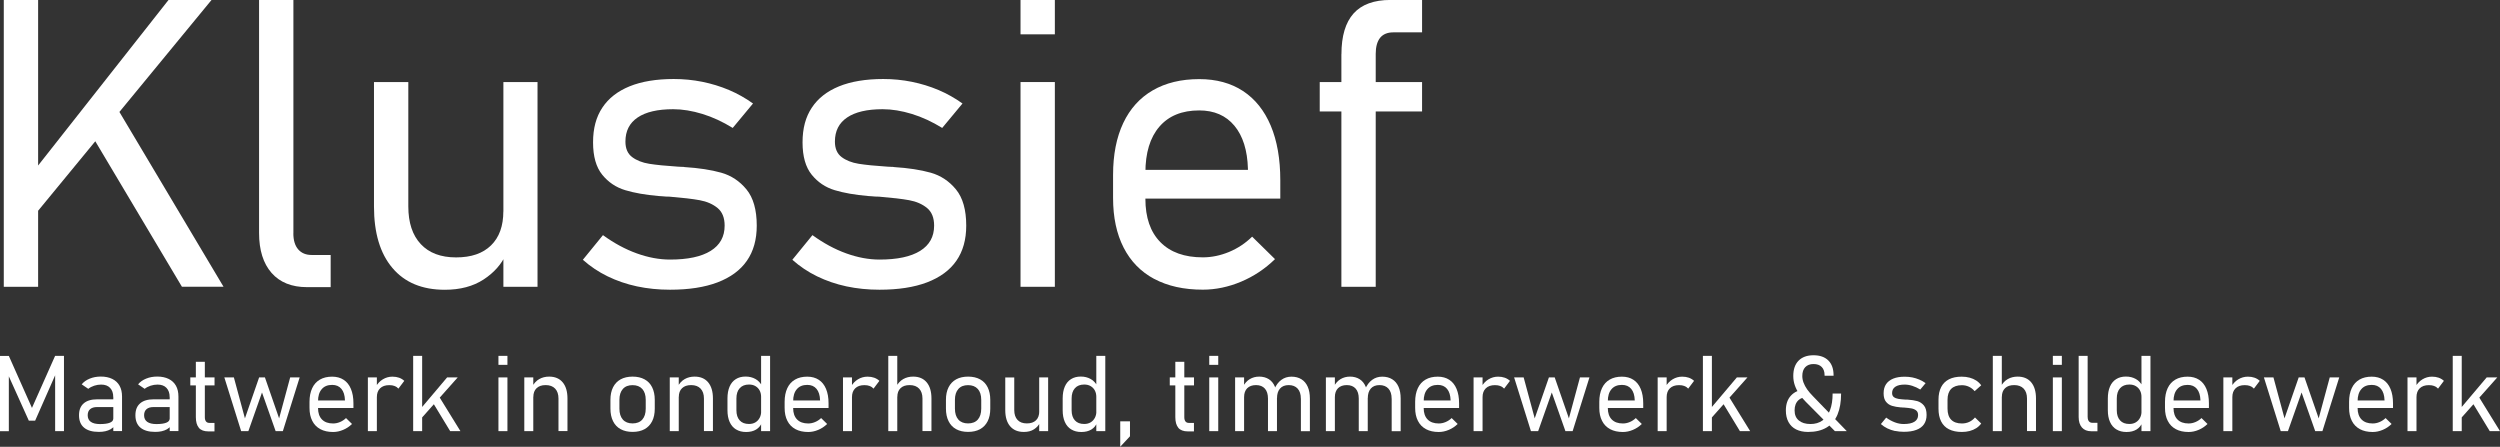 <?xml version="1.0" encoding="UTF-8"?><svg xmlns="http://www.w3.org/2000/svg" viewBox="0 0 495.14 88.49"><rect x="0" y="0" width="495.14" height="88.49" fill="#333333" stroke="none"/><defs><style>.d{fill:#fff;}</style></defs><g id="a"/><g id="b"><g id="c"><g><path class="d" d="M.75,0H7.55V56.8H.75V0ZM5.25,35.7L33.37,0h8.52L5.83,43.83l-.59-8.12Zm12.73-9.22l4.77-5.82,21.52,36.13h-8.24L17.98,26.48Z"/><path class="d" d="M58.1,46.21c0,1.38,.32,2.44,.96,3.18,.64,.74,1.53,1.11,2.68,1.11h3.75v6.37h-4.69c-3.02,0-5.36-.94-7.01-2.81-1.65-1.88-2.48-4.52-2.48-7.93V0h6.8V46.21Z"/><path class="d" d="M80.87,40.9c0,3.2,.82,5.68,2.46,7.44s3.97,2.64,6.99,2.64,5.31-.79,6.93-2.38c1.63-1.59,2.44-3.84,2.44-6.76l.55,8.48c-.91,2.01-2.4,3.69-4.47,5.04-2.07,1.35-4.63,2.03-7.68,2.03-4.48,0-7.94-1.44-10.37-4.32-2.44-2.88-3.65-6.93-3.65-12.17V16.25h6.8v24.65Zm18.83-24.65h6.76V56.8h-6.76V16.25Z"/><path class="d" d="M126.16,56.72c-2.07-.44-4.01-1.11-5.82-1.99-1.81-.88-3.44-1.98-4.9-3.28l3.98-4.88c2.19,1.59,4.41,2.79,6.68,3.61s4.47,1.23,6.6,1.23c3.52,0,6.2-.57,8.05-1.72,1.85-1.15,2.77-2.81,2.77-5,0-1.56-.47-2.73-1.41-3.5-.94-.77-2.12-1.28-3.54-1.54-1.42-.26-3.41-.49-5.96-.7-.23,0-.48,0-.74-.02-.26-.01-.51-.03-.74-.06-.1,0-.21,0-.31-.02-.1-.01-.21-.02-.31-.02-2.66-.23-4.89-.62-6.7-1.17-1.81-.55-3.32-1.56-4.53-3.05s-1.82-3.62-1.82-6.41,.61-5.03,1.84-6.88c1.22-1.85,3.02-3.25,5.39-4.22,2.37-.96,5.29-1.45,8.75-1.45,1.93,0,3.81,.18,5.64,.55,1.84,.37,3.6,.91,5.29,1.62,1.69,.72,3.28,1.61,4.77,2.68l-4.02,4.84c-1.98-1.22-3.98-2.15-6-2.77-2.02-.62-3.95-.94-5.8-.94-3.07,0-5.42,.55-7.03,1.64-1.62,1.09-2.42,2.68-2.42,4.77,0,1.38,.44,2.4,1.33,3.07,.88,.66,2.01,1.11,3.38,1.33,1.37,.22,3.27,.41,5.72,.57,.13,0,.27,0,.41,.02,.14,.01,.28,.02,.41,.02h.23c.08,0,.16,.01,.23,.04,2.84,.18,5.25,.55,7.25,1.11,1.99,.56,3.67,1.67,5.02,3.32,1.35,1.65,2.03,4.04,2.03,7.17,0,2.76-.65,5.08-1.95,6.95-1.3,1.88-3.24,3.3-5.8,4.28-2.57,.98-5.71,1.46-9.43,1.46-2.29,0-4.47-.22-6.54-.66Z"/><path class="d" d="M167.65,56.72c-2.07-.44-4.01-1.11-5.82-1.99-1.81-.88-3.44-1.98-4.9-3.28l3.98-4.88c2.19,1.59,4.41,2.79,6.68,3.61s4.47,1.23,6.6,1.23c3.52,0,6.2-.57,8.05-1.72,1.85-1.15,2.77-2.81,2.77-5,0-1.56-.47-2.73-1.41-3.5-.94-.77-2.12-1.28-3.54-1.54-1.42-.26-3.41-.49-5.96-.7-.23,0-.48,0-.74-.02-.26-.01-.51-.03-.74-.06-.1,0-.21,0-.31-.02-.1-.01-.21-.02-.31-.02-2.66-.23-4.89-.62-6.7-1.17-1.81-.55-3.32-1.56-4.53-3.05s-1.82-3.62-1.82-6.41,.61-5.03,1.84-6.88c1.22-1.85,3.02-3.25,5.39-4.22,2.37-.96,5.29-1.45,8.75-1.45,1.93,0,3.81,.18,5.64,.55,1.84,.37,3.6,.91,5.29,1.62,1.69,.72,3.28,1.61,4.77,2.68l-4.02,4.84c-1.98-1.22-3.98-2.15-6-2.77-2.02-.62-3.95-.94-5.8-.94-3.07,0-5.42,.55-7.03,1.64-1.62,1.09-2.42,2.68-2.42,4.77,0,1.38,.44,2.4,1.33,3.07,.88,.66,2.01,1.11,3.38,1.33,1.37,.22,3.27,.41,5.72,.57,.13,0,.27,0,.41,.02,.14,.01,.28,.02,.41,.02h.23c.08,0,.16,.01,.23,.04,2.84,.18,5.25,.55,7.25,1.11,1.99,.56,3.67,1.67,5.02,3.32,1.35,1.65,2.03,4.04,2.03,7.17,0,2.76-.65,5.08-1.95,6.95-1.3,1.88-3.24,3.3-5.8,4.28-2.57,.98-5.71,1.46-9.43,1.46-2.29,0-4.47-.22-6.54-.66Z"/><path class="d" d="M202.12,0h6.8V6.8h-6.8V0Zm0,16.25h6.8V56.8h-6.8V16.25Z"/><path class="d" d="M228.61,55.25c-2.66-1.42-4.68-3.49-6.07-6.21-1.39-2.72-2.09-6-2.09-9.82v-4.57c0-4.01,.67-7.43,2.01-10.27,1.34-2.84,3.29-5,5.84-6.48,2.55-1.48,5.62-2.23,9.22-2.23,3.38,0,6.28,.79,8.67,2.36,2.4,1.58,4.22,3.86,5.49,6.86,1.26,3,1.89,6.6,1.89,10.82v3.63h-28.32v-5.7h21.91v-.2c-.1-3.67-1-6.52-2.68-8.54-1.68-2.02-4-3.03-6.97-3.03-3.41,0-6.04,1.07-7.89,3.22-1.85,2.15-2.77,5.19-2.77,9.12v5.16c0,3.72,.99,6.59,2.97,8.59,1.98,2.01,4.78,3.01,8.4,3.01,1.74,0,3.48-.36,5.2-1.07,1.72-.72,3.24-1.72,4.57-3.03l4.53,4.45c-1.98,1.93-4.22,3.42-6.72,4.47s-5.03,1.58-7.58,1.58c-3.75,0-6.95-.71-9.61-2.13Z"/><path class="d" d="M261.38,16.25h20.27v5.82h-20.27v-5.82Zm4.3-5.51c0-3.59,.8-6.28,2.4-8.07,1.6-1.78,4.04-2.68,7.32-2.68h6.25V6.41h-5.7c-1.17,0-2.04,.37-2.62,1.09-.57,.73-.86,1.78-.86,3.16V56.8h-6.8V10.74Z"/></g><g><path class="d" d="M10.92,70.48h1.75v14.91h-1.75v-11.99l.12,.66-4.08,9.26h-1.25l-4.08-9.05,.12-.86v11.99H0v-14.91H1.75l4.58,10.3,4.58-10.3Z"/><path class="d" d="M16.65,84.7c-.67-.56-1-1.38-1-2.45s.31-1.81,.92-2.35c.61-.54,1.5-.81,2.67-.81h3.28l.14,1.53h-3.41c-.62,0-1.08,.14-1.4,.42-.32,.28-.48,.68-.48,1.21,0,.57,.21,1.01,.62,1.3,.41,.29,1.02,.44,1.81,.44,.86,0,1.52-.09,1.96-.27,.45-.18,.67-.44,.67-.79l.22,1.45c-.2,.25-.45,.47-.75,.64-.3,.17-.65,.3-1.04,.39s-.82,.13-1.29,.13c-1.28,0-2.25-.28-2.92-.84Zm5.78-6.06c0-.78-.21-1.38-.63-1.82s-1.01-.65-1.77-.65c-.46,0-.92,.07-1.37,.22-.45,.15-.84,.35-1.18,.62l-1.3-.89c.4-.49,.93-.86,1.59-1.13,.66-.27,1.39-.41,2.2-.41,.88,0,1.64,.16,2.27,.47,.63,.31,1.11,.76,1.44,1.35,.33,.59,.49,1.3,.49,2.14v6.84h-1.73v-6.75Z"/><path class="d" d="M27.82,84.7c-.67-.56-1-1.38-1-2.45s.31-1.81,.92-2.35c.61-.54,1.5-.81,2.67-.81h3.28l.14,1.53h-3.41c-.62,0-1.08,.14-1.4,.42-.32,.28-.48,.68-.48,1.21,0,.57,.21,1.01,.62,1.3,.41,.29,1.02,.44,1.81,.44,.86,0,1.52-.09,1.96-.27,.45-.18,.67-.44,.67-.79l.22,1.45c-.2,.25-.45,.47-.75,.64-.3,.17-.65,.3-1.04,.39s-.82,.13-1.29,.13c-1.28,0-2.25-.28-2.92-.84Zm5.78-6.06c0-.78-.21-1.38-.63-1.82s-1.01-.65-1.77-.65c-.46,0-.92,.07-1.37,.22-.45,.15-.84,.35-1.18,.62l-1.3-.89c.4-.49,.93-.86,1.59-1.13,.66-.27,1.39-.41,2.2-.41,.88,0,1.64,.16,2.27,.47,.63,.31,1.11,.76,1.44,1.35,.33,.59,.49,1.3,.49,2.14v6.84h-1.73v-6.75Z"/><path class="d" d="M37.69,74.75h4.8v1.58h-4.8v-1.58Zm1.7,9.98c-.4-.48-.6-1.18-.6-2.11v-10.97h1.78v10.99c0,.36,.08,.64,.23,.83,.15,.19,.38,.29,.68,.29h1v1.68h-1.21c-.86,0-1.49-.24-1.89-.71Z"/><path class="d" d="M44.44,74.75h1.88l2.19,8.11,2.81-8.11h1.15l2.81,8.11,2.19-8.11h1.88l-3.33,10.64h-1.43l-2.7-7.66-2.7,7.66h-1.43l-3.33-10.64Z"/><path class="d" d="M63.44,84.99c-.7-.37-1.23-.92-1.59-1.63-.37-.71-.55-1.57-.55-2.58v-1.2c0-1.05,.18-1.95,.53-2.7,.35-.75,.86-1.31,1.53-1.7s1.48-.58,2.42-.58c.89,0,1.65,.21,2.28,.62,.63,.41,1.11,1.01,1.44,1.8,.33,.79,.5,1.73,.5,2.84v.95h-7.43v-1.5h5.75v-.05c-.03-.96-.26-1.71-.7-2.24-.44-.53-1.05-.79-1.83-.79-.9,0-1.59,.28-2.07,.85-.49,.56-.73,1.36-.73,2.39v1.35c0,.98,.26,1.73,.78,2.26s1.25,.79,2.2,.79c.46,0,.91-.09,1.36-.28,.45-.19,.85-.45,1.2-.79l1.19,1.17c-.52,.51-1.11,.9-1.76,1.17-.66,.28-1.32,.42-1.99,.42-.98,0-1.83-.19-2.52-.56Z"/><path class="d" d="M72.86,74.75h1.78v10.64h-1.78v-10.64Zm5.3,1.7c-.31-.12-.66-.17-1.07-.17-.78,0-1.38,.21-1.81,.63-.43,.42-.64,1-.64,1.75l-.22-2.05c.36-.64,.82-1.13,1.4-1.48,.58-.35,1.21-.53,1.9-.53,.49,0,.92,.07,1.32,.21,.39,.14,.74,.35,1.03,.62l-1.16,1.54c-.2-.23-.45-.4-.76-.51Z"/><path class="d" d="M81.83,70.48h1.78v14.91h-1.78v-14.91Zm.98,11.07l5.75-6.81h2.1l-8.07,9.08,.22-2.28Zm2.74-2.11l1.11-1.39,4.53,7.34h-2.03l-3.61-5.95Z"/><path class="d" d="M98.72,70.48h1.78v1.78h-1.78v-1.78Zm0,4.27h1.78v10.64h-1.78v-10.64Z"/><path class="d" d="M103.84,74.75h1.78v10.64h-1.78v-10.64Zm6.77,4.19c0-.85-.22-1.5-.66-1.97-.44-.46-1.06-.7-1.87-.7s-1.38,.21-1.81,.62-.64,.99-.64,1.74l-.22-2.05c.35-.67,.81-1.17,1.39-1.5s1.23-.49,1.96-.49c1.16,0,2.05,.38,2.68,1.13,.63,.75,.95,1.82,.95,3.2v6.46h-1.78v-6.45Z"/><path class="d" d="M122.92,85c-.66-.36-1.16-.89-1.5-1.58-.35-.69-.52-1.53-.52-2.51v-1.73c0-.96,.17-1.79,.52-2.48,.35-.69,.85-1.21,1.5-1.57,.66-.36,1.45-.54,2.37-.54s1.71,.18,2.37,.54c.66,.36,1.16,.88,1.5,1.57,.34,.69,.52,1.51,.52,2.48v1.76c0,.97-.17,1.8-.52,2.49-.35,.69-.85,1.21-1.5,1.57s-1.45,.54-2.37,.54-1.71-.18-2.37-.54Zm4.29-1.9c.45-.51,.68-1.23,.68-2.16v-1.76c0-.92-.23-1.64-.68-2.14-.46-.51-1.1-.76-1.93-.76s-1.47,.25-1.92,.76-.68,1.22-.68,2.14v1.76c0,.93,.23,1.65,.68,2.16,.45,.51,1.09,.76,1.92,.76s1.48-.25,1.93-.76Z"/><path class="d" d="M132.65,74.75h1.78v10.64h-1.78v-10.64Zm6.77,4.19c0-.85-.22-1.5-.66-1.97-.44-.46-1.06-.7-1.87-.7s-1.38,.21-1.81,.62-.64,.99-.64,1.74l-.22-2.05c.35-.67,.81-1.17,1.39-1.5s1.23-.49,1.96-.49c1.16,0,2.05,.38,2.68,1.13,.63,.75,.95,1.82,.95,3.2v6.46h-1.78v-6.45Z"/><path class="d" d="M145.77,85.05c-.55-.34-.97-.83-1.26-1.48-.29-.65-.43-1.42-.43-2.32v-2.33c0-.92,.14-1.7,.42-2.35s.69-1.14,1.23-1.48c.54-.34,1.18-.51,1.93-.51s1.37,.16,1.94,.47,1.02,.79,1.36,1.44l-.22,2.11c0-.46-.09-.87-.28-1.24s-.46-.66-.83-.88c-.36-.22-.79-.32-1.29-.32-.79,0-1.4,.24-1.84,.73s-.65,1.17-.65,2.05v2.31c0,.87,.22,1.54,.65,2.01,.43,.48,1.04,.71,1.84,.71,.5,0,.93-.11,1.29-.33,.36-.22,.63-.52,.83-.9s.29-.8,.29-1.26l.14,2.24c-.24,.59-.62,1.04-1.15,1.36-.53,.32-1.19,.48-1.97,.48s-1.44-.17-1.99-.51Zm4.97-14.57h1.78v14.91h-1.78v-14.91Z"/><path class="d" d="M157.54,84.99c-.7-.37-1.23-.92-1.59-1.63-.37-.71-.55-1.57-.55-2.58v-1.2c0-1.05,.18-1.95,.53-2.7,.35-.75,.86-1.31,1.53-1.7s1.48-.58,2.42-.58c.89,0,1.65,.21,2.28,.62,.63,.41,1.11,1.01,1.44,1.8,.33,.79,.5,1.73,.5,2.84v.95h-7.43v-1.5h5.75v-.05c-.03-.96-.26-1.71-.7-2.24-.44-.53-1.05-.79-1.83-.79-.9,0-1.59,.28-2.07,.85-.49,.56-.73,1.36-.73,2.39v1.35c0,.98,.26,1.73,.78,2.26s1.25,.79,2.2,.79c.46,0,.91-.09,1.36-.28,.45-.19,.85-.45,1.2-.79l1.19,1.17c-.52,.51-1.11,.9-1.76,1.17-.66,.28-1.32,.42-1.99,.42-.98,0-1.83-.19-2.52-.56Z"/><path class="d" d="M166.96,74.75h1.78v10.64h-1.78v-10.64Zm5.3,1.7c-.31-.12-.66-.17-1.07-.17-.78,0-1.38,.21-1.81,.63-.43,.42-.64,1-.64,1.75l-.22-2.05c.36-.64,.82-1.13,1.4-1.48,.58-.35,1.21-.53,1.9-.53,.49,0,.92,.07,1.32,.21,.39,.14,.74,.35,1.03,.62l-1.16,1.54c-.2-.23-.45-.4-.76-.51Z"/><path class="d" d="M175.93,70.48h1.78v14.91h-1.78v-14.91Zm6.77,8.46c0-.85-.22-1.5-.66-1.97-.44-.46-1.06-.7-1.87-.7s-1.38,.2-1.81,.61c-.43,.41-.64,.99-.64,1.74l-.22-2.05c.35-.66,.81-1.16,1.39-1.49s1.23-.49,1.96-.49c1.16,0,2.05,.38,2.68,1.13,.63,.75,.95,1.82,.95,3.2v6.46h-1.78v-6.45Z"/><path class="d" d="M189.37,85c-.66-.36-1.16-.89-1.5-1.58-.35-.69-.52-1.53-.52-2.51v-1.73c0-.96,.17-1.79,.52-2.48,.35-.69,.85-1.21,1.5-1.57,.66-.36,1.45-.54,2.37-.54s1.71,.18,2.37,.54c.66,.36,1.16,.88,1.5,1.57,.34,.69,.52,1.51,.52,2.48v1.76c0,.97-.17,1.8-.52,2.49-.35,.69-.85,1.21-1.5,1.57s-1.45,.54-2.37,.54-1.71-.18-2.37-.54Zm4.29-1.9c.45-.51,.68-1.23,.68-2.16v-1.76c0-.92-.23-1.64-.68-2.14-.46-.51-1.1-.76-1.93-.76s-1.47,.25-1.92,.76-.68,1.22-.68,2.14v1.76c0,.93,.23,1.65,.68,2.16,.45,.51,1.09,.76,1.92,.76s1.48-.25,1.93-.76Z"/><path class="d" d="M200.88,81.22c0,.84,.22,1.49,.65,1.95,.43,.46,1.04,.69,1.84,.69s1.39-.21,1.82-.62c.43-.42,.64-1.01,.64-1.77l.14,2.23c-.24,.53-.63,.97-1.17,1.32-.54,.36-1.22,.53-2.02,.53-1.18,0-2.08-.38-2.72-1.13-.64-.75-.96-1.82-.96-3.19v-6.47h1.78v6.47Zm4.94-6.47h1.77v10.64h-1.77v-10.64Z"/><path class="d" d="M212.16,85.05c-.55-.34-.97-.83-1.26-1.48-.29-.65-.43-1.42-.43-2.32v-2.33c0-.92,.14-1.7,.42-2.35s.69-1.14,1.23-1.48c.54-.34,1.18-.51,1.93-.51s1.37,.16,1.94,.47,1.02,.79,1.36,1.44l-.22,2.11c0-.46-.09-.87-.28-1.24s-.46-.66-.83-.88c-.36-.22-.79-.32-1.29-.32-.79,0-1.4,.24-1.84,.73s-.65,1.17-.65,2.05v2.31c0,.87,.22,1.54,.65,2.01,.43,.48,1.04,.71,1.84,.71,.5,0,.93-.11,1.29-.33,.36-.22,.63-.52,.83-.9s.29-.8,.29-1.26l.14,2.24c-.24,.59-.62,1.04-1.15,1.36-.53,.32-1.19,.48-1.97,.48s-1.44-.17-1.99-.51Zm4.97-14.57h1.78v14.91h-1.78v-14.91Z"/><path class="d" d="M221.87,83.45h1.93v2.96l-1.93,2.07v-5.04Z"/><path class="d" d="M231.68,74.75h4.8v1.58h-4.8v-1.58Zm1.7,9.98c-.4-.48-.6-1.18-.6-2.11v-10.97h1.78v10.99c0,.36,.08,.64,.23,.83,.15,.19,.38,.29,.68,.29h1v1.68h-1.21c-.86,0-1.49-.24-1.89-.71Z"/><path class="d" d="M239.5,70.48h1.78v1.78h-1.78v-1.78Zm0,4.27h1.78v10.64h-1.78v-10.64Z"/><path class="d" d="M244.62,74.75h1.78v10.64h-1.78v-10.64Zm6.51,4.19c0-.85-.2-1.5-.61-1.97-.41-.46-.99-.7-1.75-.7s-1.33,.21-1.75,.62c-.41,.41-.62,1-.62,1.76l-.22-2.05c.34-.68,.79-1.18,1.34-1.51,.55-.33,1.18-.5,1.88-.5s1.37,.17,1.9,.51c.53,.34,.93,.83,1.2,1.48s.41,1.43,.41,2.35v6.46h-1.78v-6.45Zm6.51,0c0-.85-.21-1.5-.63-1.97-.42-.46-1.01-.7-1.77-.7s-1.32,.23-1.72,.68-.6,1.09-.6,1.91l-.52-1.79c.33-.79,.79-1.4,1.37-1.83,.58-.43,1.25-.64,2.01-.64s1.42,.17,1.97,.51c.55,.34,.96,.83,1.25,1.48s.43,1.43,.43,2.35v6.46h-1.78v-6.45Z"/><path class="d" d="M262.6,74.75h1.78v10.64h-1.78v-10.64Zm6.51,4.19c0-.85-.2-1.5-.61-1.97-.41-.46-.99-.7-1.75-.7s-1.33,.21-1.75,.62c-.41,.41-.62,1-.62,1.76l-.22-2.05c.34-.68,.79-1.18,1.34-1.51,.55-.33,1.18-.5,1.88-.5s1.37,.17,1.9,.51c.53,.34,.93,.83,1.2,1.48s.41,1.43,.41,2.35v6.46h-1.78v-6.45Zm6.51,0c0-.85-.21-1.5-.63-1.97-.42-.46-1.01-.7-1.77-.7s-1.32,.23-1.72,.68-.6,1.09-.6,1.91l-.52-1.79c.33-.79,.79-1.4,1.37-1.83,.58-.43,1.25-.64,2.01-.64s1.42,.17,1.97,.51c.55,.34,.96,.83,1.25,1.48s.43,1.43,.43,2.35v6.46h-1.78v-6.45Z"/><path class="d" d="M282.42,84.99c-.7-.37-1.23-.92-1.59-1.63-.37-.71-.55-1.57-.55-2.58v-1.2c0-1.05,.18-1.95,.53-2.7,.35-.75,.86-1.31,1.53-1.7s1.48-.58,2.42-.58c.89,0,1.65,.21,2.28,.62,.63,.41,1.11,1.01,1.44,1.8,.33,.79,.5,1.73,.5,2.84v.95h-7.43v-1.5h5.75v-.05c-.03-.96-.26-1.71-.7-2.24-.44-.53-1.05-.79-1.83-.79-.9,0-1.59,.28-2.07,.85-.49,.56-.73,1.36-.73,2.39v1.35c0,.98,.26,1.73,.78,2.26s1.25,.79,2.2,.79c.46,0,.91-.09,1.36-.28,.45-.19,.85-.45,1.2-.79l1.19,1.17c-.52,.51-1.11,.9-1.76,1.17-.66,.28-1.32,.42-1.99,.42-.98,0-1.83-.19-2.52-.56Z"/><path class="d" d="M291.85,74.75h1.78v10.64h-1.78v-10.64Zm5.3,1.7c-.31-.12-.66-.17-1.07-.17-.78,0-1.38,.21-1.81,.63-.43,.42-.64,1-.64,1.75l-.22-2.05c.36-.64,.82-1.13,1.4-1.48,.58-.35,1.21-.53,1.9-.53,.49,0,.92,.07,1.32,.21,.39,.14,.74,.35,1.03,.62l-1.16,1.54c-.2-.23-.45-.4-.76-.51Z"/><path class="d" d="M299.89,74.75h1.88l2.19,8.11,2.81-8.11h1.15l2.81,8.11,2.19-8.11h1.88l-3.33,10.64h-1.43l-2.7-7.66-2.7,7.66h-1.43l-3.33-10.64Z"/><path class="d" d="M318.89,84.99c-.7-.37-1.23-.92-1.59-1.63-.37-.71-.55-1.57-.55-2.58v-1.2c0-1.05,.18-1.95,.53-2.7,.35-.75,.86-1.31,1.53-1.7s1.48-.58,2.42-.58c.89,0,1.65,.21,2.28,.62,.63,.41,1.11,1.01,1.44,1.8,.33,.79,.5,1.73,.5,2.84v.95h-7.43v-1.5h5.75v-.05c-.03-.96-.26-1.71-.7-2.24-.44-.53-1.05-.79-1.83-.79-.9,0-1.59,.28-2.07,.85-.49,.56-.73,1.36-.73,2.39v1.35c0,.98,.26,1.73,.78,2.26s1.25,.79,2.2,.79c.46,0,.91-.09,1.36-.28,.45-.19,.85-.45,1.2-.79l1.19,1.17c-.52,.51-1.11,.9-1.76,1.17-.66,.28-1.32,.42-1.99,.42-.98,0-1.83-.19-2.52-.56Z"/><path class="d" d="M328.31,74.75h1.78v10.64h-1.78v-10.64Zm5.3,1.7c-.31-.12-.66-.17-1.07-.17-.78,0-1.38,.21-1.81,.63-.43,.42-.64,1-.64,1.75l-.22-2.05c.36-.64,.82-1.13,1.4-1.48,.58-.35,1.21-.53,1.9-.53,.49,0,.92,.07,1.32,.21,.39,.14,.74,.35,1.03,.62l-1.16,1.54c-.2-.23-.45-.4-.76-.51Z"/><path class="d" d="M337.27,70.48h1.78v14.91h-1.78v-14.91Zm.98,11.07l5.75-6.81h2.1l-8.07,9.08,.22-2.28Zm2.74-2.11l1.11-1.39,4.53,7.34h-2.03l-3.61-5.95Z"/><path class="d" d="M356.21,79.24c-.52,.48-.78,1.15-.78,2.03s.27,1.53,.83,2,1.32,.71,2.32,.71c.92,0,1.71-.23,2.37-.7s1.16-1.15,1.5-2.05,.51-2,.51-3.29h1.68c0,1.65-.24,3.04-.71,4.17-.47,1.12-1.19,1.98-2.16,2.56-.97,.58-2.19,.88-3.66,.88-.93,0-1.72-.17-2.38-.5-.66-.33-1.16-.82-1.51-1.46-.35-.64-.52-1.41-.52-2.31,0-1.22,.33-2.19,1-2.92s1.62-1.16,2.84-1.27l.86,1.46c-.95,0-1.69,.24-2.2,.71Zm1.52,.43c-.56-.56-1.03-1.12-1.4-1.67-.38-.55-.66-1.12-.86-1.7-.2-.58-.3-1.2-.3-1.84,0-1.31,.35-2.32,1.05-3.03,.7-.71,1.68-1.07,2.95-1.07s2.24,.34,2.94,1.03c.69,.69,1.04,1.66,1.04,2.92v.1h-1.78v-.1c0-.7-.19-1.25-.57-1.63-.38-.39-.92-.58-1.62-.58s-1.25,.21-1.64,.62c-.39,.41-.58,1-.58,1.75,0,.44,.08,.89,.25,1.33s.4,.88,.71,1.32c.31,.44,.71,.9,1.18,1.38l6.67,6.89h-2.35l-5.68-5.72Z"/><path class="d" d="M375.34,85.37c-.54-.12-1.05-.29-1.53-.52-.48-.23-.9-.52-1.29-.86l1.05-1.28c.57,.42,1.16,.73,1.75,.95,.59,.22,1.17,.32,1.73,.32,.92,0,1.63-.15,2.11-.45s.73-.74,.73-1.31c0-.41-.12-.72-.37-.92-.25-.2-.56-.34-.93-.41s-.89-.13-1.56-.18c-.06,0-.13,0-.19,0-.07,0-.13,0-.19-.02-.03,0-.05,0-.08,0-.03,0-.05,0-.08,0-.7-.06-1.28-.16-1.76-.31s-.87-.41-1.19-.8c-.32-.39-.48-.95-.48-1.68s.16-1.32,.48-1.8,.79-.85,1.42-1.11,1.39-.38,2.3-.38c.51,0,1,.05,1.48,.14,.48,.1,.94,.24,1.39,.43,.44,.19,.86,.42,1.25,.7l-1.06,1.27c-.52-.32-1.04-.56-1.57-.73s-1.04-.25-1.52-.25c-.81,0-1.42,.14-1.85,.43s-.64,.7-.64,1.25c0,.36,.12,.63,.35,.8,.23,.17,.53,.29,.89,.35,.36,.06,.86,.11,1.5,.15,.03,0,.07,0,.11,0,.04,0,.07,0,.11,0h.06s.04,0,.06,0c.75,.05,1.38,.15,1.9,.29,.52,.15,.96,.44,1.32,.87,.36,.43,.53,1.06,.53,1.88,0,.72-.17,1.33-.51,1.83s-.85,.87-1.52,1.12c-.67,.26-1.5,.38-2.48,.38-.6,0-1.17-.06-1.72-.17Z"/><path class="d" d="M386,85.02c-.69-.35-1.2-.87-1.55-1.56-.35-.69-.52-1.53-.52-2.54v-1.75c0-.99,.18-1.83,.53-2.51,.35-.68,.87-1.19,1.55-1.54s1.52-.52,2.52-.52c.57,0,1.09,.07,1.58,.2s.92,.32,1.3,.57c.38,.25,.71,.56,.98,.94l-1.3,1.16c-.33-.39-.71-.68-1.14-.88s-.89-.3-1.38-.3c-.94,0-1.65,.25-2.13,.73-.48,.49-.72,1.21-.72,2.16v1.75c0,.96,.24,1.7,.72,2.19,.48,.5,1.19,.75,2.13,.75,.51,0,.99-.1,1.43-.3,.44-.2,.83-.5,1.16-.89l1.23,1.2c-.27,.37-.6,.68-.98,.92s-.81,.43-1.3,.56c-.48,.13-1.01,.19-1.57,.19-1,0-1.84-.18-2.53-.53Z"/><path class="d" d="M394.69,70.48h1.78v14.91h-1.78v-14.91Zm6.77,8.46c0-.85-.22-1.5-.66-1.97-.44-.46-1.06-.7-1.87-.7s-1.38,.2-1.81,.61c-.43,.41-.64,.99-.64,1.74l-.22-2.05c.35-.66,.81-1.16,1.39-1.49s1.23-.49,1.96-.49c1.16,0,2.05,.38,2.68,1.13,.63,.75,.95,1.82,.95,3.2v6.46h-1.78v-6.45Z"/><path class="d" d="M406.58,70.48h1.78v1.78h-1.78v-1.78Zm0,4.27h1.78v10.64h-1.78v-10.64Z"/><path class="d" d="M413.48,82.61c0,.36,.08,.64,.25,.84,.17,.2,.4,.29,.7,.29h.98v1.67h-1.23c-.79,0-1.41-.25-1.84-.74-.43-.49-.65-1.19-.65-2.08v-12.11h1.78v12.13Z"/><path class="d" d="M419.16,85.05c-.55-.34-.97-.83-1.26-1.48-.29-.65-.43-1.42-.43-2.32v-2.33c0-.92,.14-1.7,.42-2.35s.69-1.14,1.23-1.48c.54-.34,1.18-.51,1.93-.51s1.37,.16,1.94,.47,1.02,.79,1.36,1.44l-.22,2.11c0-.46-.09-.87-.28-1.24s-.46-.66-.83-.88c-.36-.22-.79-.32-1.29-.32-.79,0-1.4,.24-1.84,.73s-.65,1.17-.65,2.05v2.31c0,.87,.22,1.54,.65,2.01,.43,.48,1.04,.71,1.84,.71,.5,0,.93-.11,1.29-.33,.36-.22,.63-.52,.83-.9s.29-.8,.29-1.26l.14,2.24c-.24,.59-.62,1.04-1.15,1.36-.53,.32-1.19,.48-1.97,.48s-1.44-.17-1.99-.51Zm4.97-14.57h1.78v14.91h-1.78v-14.91Z"/><path class="d" d="M430.93,84.99c-.7-.37-1.23-.92-1.59-1.63-.37-.71-.55-1.57-.55-2.58v-1.2c0-1.05,.18-1.95,.53-2.7,.35-.75,.86-1.31,1.53-1.7s1.48-.58,2.42-.58c.89,0,1.65,.21,2.28,.62,.63,.41,1.11,1.01,1.44,1.8,.33,.79,.5,1.73,.5,2.84v.95h-7.43v-1.5h5.75v-.05c-.03-.96-.26-1.71-.7-2.24-.44-.53-1.05-.79-1.83-.79-.9,0-1.59,.28-2.07,.85-.49,.56-.73,1.36-.73,2.39v1.35c0,.98,.26,1.73,.78,2.26s1.25,.79,2.2,.79c.46,0,.91-.09,1.36-.28,.45-.19,.85-.45,1.2-.79l1.19,1.17c-.52,.51-1.11,.9-1.76,1.17-.66,.28-1.32,.42-1.99,.42-.98,0-1.83-.19-2.52-.56Z"/><path class="d" d="M440.35,74.75h1.78v10.64h-1.78v-10.64Zm5.3,1.7c-.31-.12-.66-.17-1.07-.17-.78,0-1.38,.21-1.81,.63-.43,.42-.64,1-.64,1.75l-.22-2.05c.36-.64,.82-1.13,1.4-1.48,.58-.35,1.21-.53,1.9-.53,.49,0,.92,.07,1.32,.21,.39,.14,.74,.35,1.03,.62l-1.16,1.54c-.2-.23-.45-.4-.76-.51Z"/><path class="d" d="M448.39,74.75h1.88l2.19,8.11,2.81-8.11h1.15l2.81,8.11,2.19-8.11h1.88l-3.33,10.64h-1.43l-2.7-7.66-2.7,7.66h-1.43l-3.33-10.64Z"/><path class="d" d="M467.39,84.99c-.7-.37-1.23-.92-1.59-1.63-.37-.71-.55-1.57-.55-2.58v-1.2c0-1.05,.18-1.95,.53-2.7,.35-.75,.86-1.31,1.53-1.7s1.48-.58,2.42-.58c.89,0,1.65,.21,2.28,.62,.63,.41,1.11,1.01,1.44,1.8,.33,.79,.5,1.73,.5,2.84v.95h-7.43v-1.5h5.75v-.05c-.03-.96-.26-1.71-.7-2.24-.44-.53-1.05-.79-1.83-.79-.9,0-1.59,.28-2.07,.85-.49,.56-.73,1.36-.73,2.39v1.35c0,.98,.26,1.73,.78,2.26s1.25,.79,2.2,.79c.46,0,.91-.09,1.36-.28,.45-.19,.85-.45,1.2-.79l1.19,1.17c-.52,.51-1.11,.9-1.76,1.17-.66,.28-1.32,.42-1.99,.42-.98,0-1.83-.19-2.52-.56Z"/><path class="d" d="M476.82,74.75h1.78v10.64h-1.78v-10.64Zm5.3,1.7c-.31-.12-.66-.17-1.07-.17-.78,0-1.38,.21-1.81,.63-.43,.42-.64,1-.64,1.75l-.22-2.05c.36-.64,.82-1.13,1.4-1.48,.58-.35,1.21-.53,1.9-.53,.49,0,.92,.07,1.32,.21,.39,.14,.74,.35,1.03,.62l-1.16,1.54c-.2-.23-.45-.4-.76-.51Z"/><path class="d" d="M485.78,70.48h1.78v14.91h-1.78v-14.91Zm.98,11.07l5.75-6.81h2.1l-8.07,9.08,.22-2.28Zm2.74-2.11l1.11-1.39,4.53,7.34h-2.03l-3.61-5.95Z"/></g></g></g></svg>